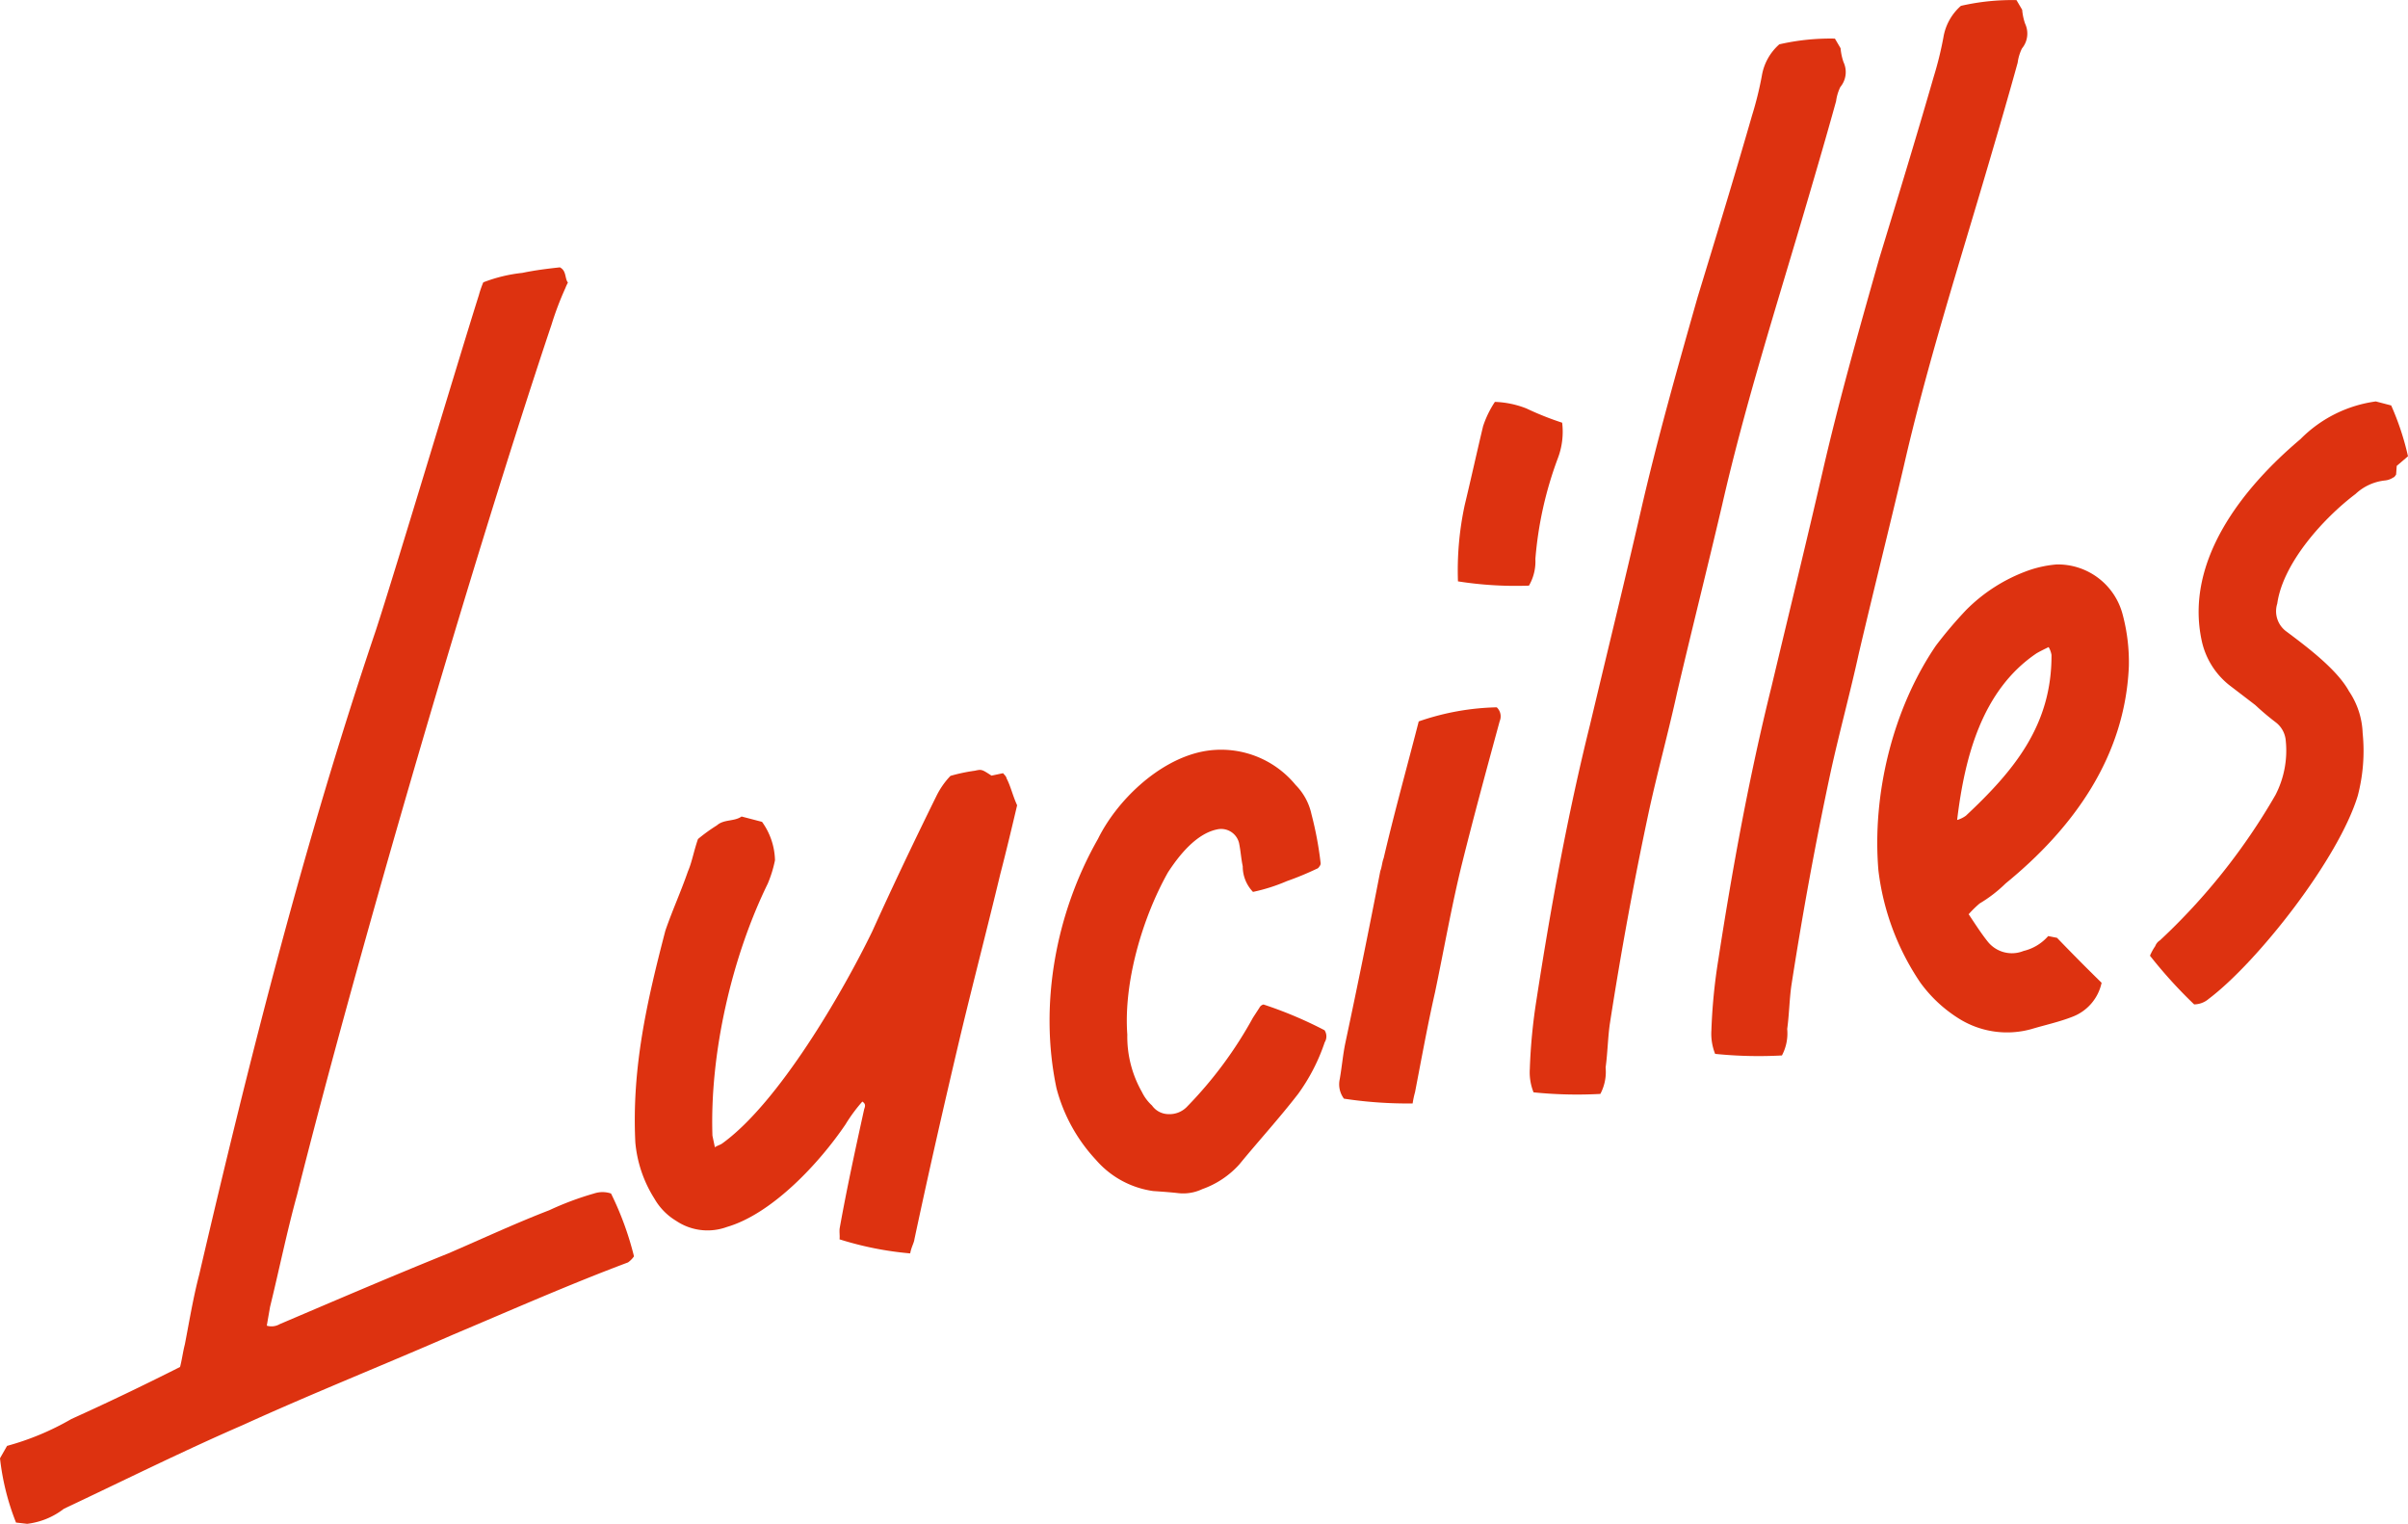 <svg data-name="Group 77" xmlns="http://www.w3.org/2000/svg" width="483.337" height="305.821"><defs><clipPath id="a"><path data-name="Rectangle 93" fill="none" d="M0 0h483.337v305.821H0z"/></clipPath></defs><g data-name="Group 27" clip-path="url(#a)" fill="#dd3210"><path data-name="Path 93" d="M36.144 274.336c.4-1.541.571-3.033.97-4.574.925-4.8 1.665-9.327 2.871-13.95 10.162-43.633 21.126-86.949 35.447-129.283 3.689-11.211 17.036-55.8 20.674-67.249a20.522 20.522 0 0 1 .9-2.615 30.558 30.558 0 0 1 7.846-1.9c2.553-.541 5.158-.85 7.526-1.11 1.358.684.957 2.225 1.618 3.054a9.349 9.349 0 0 0-.5 1.076 62.963 62.963 0 0 0-2.8 7.387c-15.759 47-38.949 126.427-51.064 174.6-2.059 7.473-3.6 15.075-5.424 22.5q-.333 1.893-.656 3.779a3.278 3.278 0 0 0 2.6-.309c11.347-4.83 22.463-9.61 33.861-14.208 6.669-2.867 13.291-5.968 20.242-8.651a60.771 60.771 0 0 1 8.992-3.361 5.344 5.344 0 0 1 3.4.006 62 62 0 0 1 4.608 12.609 4.912 4.912 0 0 1-1.2 1.221c-11.912 4.465-23.443 9.576-35.023 14.455-13.988 6.117-28.307 11.816-42.246 18.164-11.986 5.202-23.836 11.102-35.968 16.826a14.9 14.9 0 0 1-7.366 3.018c-.744-.085-1.488-.171-2.236-.254A49.61 49.61 0 0 1 0 292.664l1.415-2.485a54.162 54.162 0 0 0 12.923-5.4q10.63-4.8 21.806-10.439"/><path data-name="Path 94" d="M204.159 161.612c-1.023 4.34-2.178 9.193-3.38 13.813-2.579 10.736-5.388 21.523-7.967 32.254-3.2 13.534-6.347 27.3-9.265 41.018-.083.744-.633 1.588-.85 2.85a66.027 66.027 0 0 1-14.182-2.822c.083-.742-.064-1.441.021-2.187 1.445-8.069 3.172-15.953 4.9-23.837.134-.516.5-1.076-.345-1.624a32.065 32.065 0 0 0-3.391 4.6c-5.173 7.645-14.647 17.9-23.788 20.564a11.292 11.292 0 0 1-10.205-1.234 12.306 12.306 0 0 1-4.333-4.42 25.253 25.253 0 0 1-3.849-11.311c-.727-14.89 2.287-28.141 6.034-42.521 1.351-3.924 3.169-7.948 4.523-11.872.814-1.873 1.119-3.875 2.018-6.494a34.078 34.078 0 0 1 3.788-2.741c1.426-1.272 3.483-.737 4.96-1.78l4.109 1.072a13.681 13.681 0 0 1 2.6 7.7 24.628 24.628 0 0 1-1.439 4.672c-7.285 14.877-11.671 34.242-11.115 50.62.2.929.345 1.624.492 2.323.416-.332 1.113-.48 1.528-.812 11.356-8.225 24.138-30.338 30.052-42.508 4.131-9.122 8.5-18.294 12.912-27.235a15.9 15.9 0 0 1 2.794-3.988 34.846 34.846 0 0 1 4.875-1.032c1.392-.3 1.392-.3 3.361.985l2.323-.492c.33.416.61.6.71 1.064.808 1.528 1.2 3.387 2.108 5.375"/><path data-name="Path 95" d="M265.079 173.211a.837.837 0 0 1-.134.516c-.183.279-.367.561-.6.61a60.357 60.357 0 0 1-6.021 2.489 36.131 36.131 0 0 1-6.82 2.172 7.365 7.365 0 0 1-2.059-5.145c-.343-1.624-.407-3.067-.748-4.691a3.7 3.7 0 0 0-4.455-2.694c-4.18.885-7.62 5.252-9.817 8.626-5.109 9.09-8.922 22.026-8.15 32.536a22.412 22.412 0 0 0 2.926 11.509 8.948 8.948 0 0 0 2.028 2.723 4.085 4.085 0 0 0 3.276 1.735 4.857 4.857 0 0 0 3.8-1.535 81.957 81.957 0 0 0 13.2-17.837c.548-.842.917-1.4 1.281-1.967a1.22 1.22 0 0 1 .829-.661 81.588 81.588 0 0 1 12.253 5.166 2.263 2.263 0 0 1 .028 2.421 38.349 38.349 0 0 1-5.328 10.348c-3.811 4.928-7.944 9.444-11.8 14.142a18.072 18.072 0 0 1-7.436 4.97 8.942 8.942 0 0 1-4.923.8c-1.492-.17-3.218-.292-4.94-.409a18.621 18.621 0 0 1-11.52-6.292 33.515 33.515 0 0 1-7.888-14.34c-3.54-16.718-.164-35.142 8.323-50.038 3.732-7.581 11.972-15.636 20.794-17.5a19.347 19.347 0 0 1 18.882 6.673 11.929 11.929 0 0 1 3.182 5.876 69.953 69.953 0 0 1 1.835 9.8"/><path data-name="Path 96" d="M300.428 141.952a2.491 2.491 0 0 1 .59 2.786c-2.592 9.523-5.186 19.048-7.545 28.524-2.091 8.447-3.621 17.262-5.433 25.892-1.507 6.629-2.733 13.436-4.007 20.016a18.814 18.814 0 0 0-.488 2.285 85 85 0 0 1-13.786-.961 4.8 4.8 0 0 1-.838-3.947c.437-2.519.642-4.99 1.128-7.274a1851.232 1851.232 0 0 0 7.01-34.477c.32-.793.354-1.769.671-2.564 1.91-8.17 4.1-16.154 6.241-24.368.269-1.027.533-2.055.8-3.082a50.937 50.937 0 0 1 15.655-2.828m13.133-57.123a14.972 14.972 0 0 1-.9 7.225 74.58 74.58 0 0 0-4.474 20.114 9.754 9.754 0 0 1-1.289 5.363 74.365 74.365 0 0 1-14.253-.859 62.42 62.42 0 0 1 1.36-15.331c1.292-5.365 2.4-10.454 3.687-15.819a20.466 20.466 0 0 1 2.366-4.868 18.909 18.909 0 0 1 6.343 1.324 59.766 59.766 0 0 0 7.155 2.852"/><path data-name="Path 97" d="M369.395 17.458a9.2 9.2 0 0 0-.853 2.848c-1.922 6.957-3.894 13.683-5.868 20.408-5.915 20.176-12.345 40.215-17 60.608-2.929 12.507-6.092 25.063-9.022 37.57-1.726 7.884-3.918 15.868-5.644 23.754-3.05 14.231-5.635 28.362-7.893 42.911-.388 2.749-.445 5.915-.834 8.666a9.444 9.444 0 0 1-1.057 5.318 86.351 86.351 0 0 1-13.408-.315 10.832 10.832 0 0 1-.75-4.691 112.837 112.837 0 0 1 1.377-14.12c2.863-18.556 6.237-36.979 10.691-54.9 3.463-14.562 6.98-28.889 10.26-43.169s7.313-28.475 11.343-42.67c3.721-12.191 7.449-24.381 10.94-36.523a69.361 69.361 0 0 0 1.961-7.933 10.736 10.736 0 0 1 3.51-6.324 45.759 45.759 0 0 1 11.158-1.149c.382.646.759 1.294 1.14 1.94a11.332 11.332 0 0 0 .59 2.788 4.686 4.686 0 0 1-.642 4.987"/><path data-name="Path 98" d="M405.842 9.738a9.275 9.275 0 0 0-.853 2.848c-1.92 6.957-3.894 13.683-5.868 20.406-5.915 20.178-12.343 40.217-17 60.61-2.933 12.507-6.094 25.063-9.024 37.57-1.726 7.884-3.915 15.868-5.642 23.754-3.052 14.231-5.637 28.362-7.894 42.911-.388 2.75-.443 5.915-.831 8.666a9.465 9.465 0 0 1-1.057 5.318 86.337 86.337 0 0 1-13.408-.315 10.863 10.863 0 0 1-.752-4.691 112.845 112.845 0 0 1 1.377-14.12c2.862-18.554 6.239-36.979 10.691-54.9 3.463-14.562 6.98-28.889 10.263-43.169s7.313-28.475 11.339-42.67c3.724-12.196 7.447-24.385 10.947-36.527a70.264 70.264 0 0 0 1.954-7.929 10.728 10.728 0 0 1 3.512-6.324A45.749 45.749 0 0 1 404.755.023c.377.646.759 1.294 1.138 1.94a11.428 11.428 0 0 0 .59 2.788 4.686 4.686 0 0 1-.642 4.987"/><path data-name="Path 99" d="M426.122 123.556a37.032 37.032 0 0 1 1.185 10.175c-.769 18.115-11.083 32.427-24.735 43.568a27.367 27.367 0 0 1-5.211 4.016 21.207 21.207 0 0 0-2.21 2.166c1.422 2.125 2.509 3.834 3.832 5.495a6.205 6.205 0 0 0 7.189 1.873 9.485 9.485 0 0 0 4.945-2.988l1.773.354c3.11 3.223 5.887 6.03 8.946 9.022a9.389 9.389 0 0 1-5.834 6.812c-2.688 1.057-5.473 1.645-8.21 2.468a18.211 18.211 0 0 1-14.775-2.206 27.582 27.582 0 0 1-7.577-7.127 50.935 50.935 0 0 1-8.4-22.48c-1.29-15.252 2.845-32.38 11.543-45.138a86.318 86.318 0 0 1 6.019-7.1 33.484 33.484 0 0 1 12.615-8.005 22.816 22.816 0 0 1 5.569-1.179 13.429 13.429 0 0 1 13.334 10.273m-14.338 7.888a4.587 4.587 0 0 0-.578-1.577c-.88.428-1.756.861-2.406 1.238-11.038 7.432-14.468 21.015-15.96 33.46a5.659 5.659 0 0 0 1.76-.857c9.717-9.095 17.247-18.21 17.183-32.265"/><path data-name="Path 100" d="m483.336 91.573-2.263 1.931-.121 1.726c-.181.283-.365.563-.6.61a3.521 3.521 0 0 1-1.575.578 10.219 10.219 0 0 0-5.974 2.722c-6.271 4.725-14.549 13.753-15.71 22.005a5.032 5.032 0 0 0 1.927 5.657c4.035 3.024 10.092 7.566 12.467 11.914a16 16 0 0 1 2.747 8.393 35.583 35.583 0 0 1-.974 12.577c-3.858 12.7-20.1 33.365-29.931 40.786a4.539 4.539 0 0 1-2.92 1.1 94.4 94.4 0 0 1-8.862-9.768 10.373 10.373 0 0 1 1.051-1.918 2.347 2.347 0 0 1 .963-1.174 125.562 125.562 0 0 0 23.174-29.168 19.368 19.368 0 0 0 2.067-10.87 5.136 5.136 0 0 0-2-3.7 53.327 53.327 0 0 1-4.135-3.489q-2.606-2-5.211-3.99a15.559 15.559 0 0 1-5.548-9.014c-3.391-16.019 8.31-30.63 19.839-40.347a26.207 26.207 0 0 1 15.136-7.569l3.08.806a54.46 54.46 0 0 1 3.374 10.2"/></g></svg>